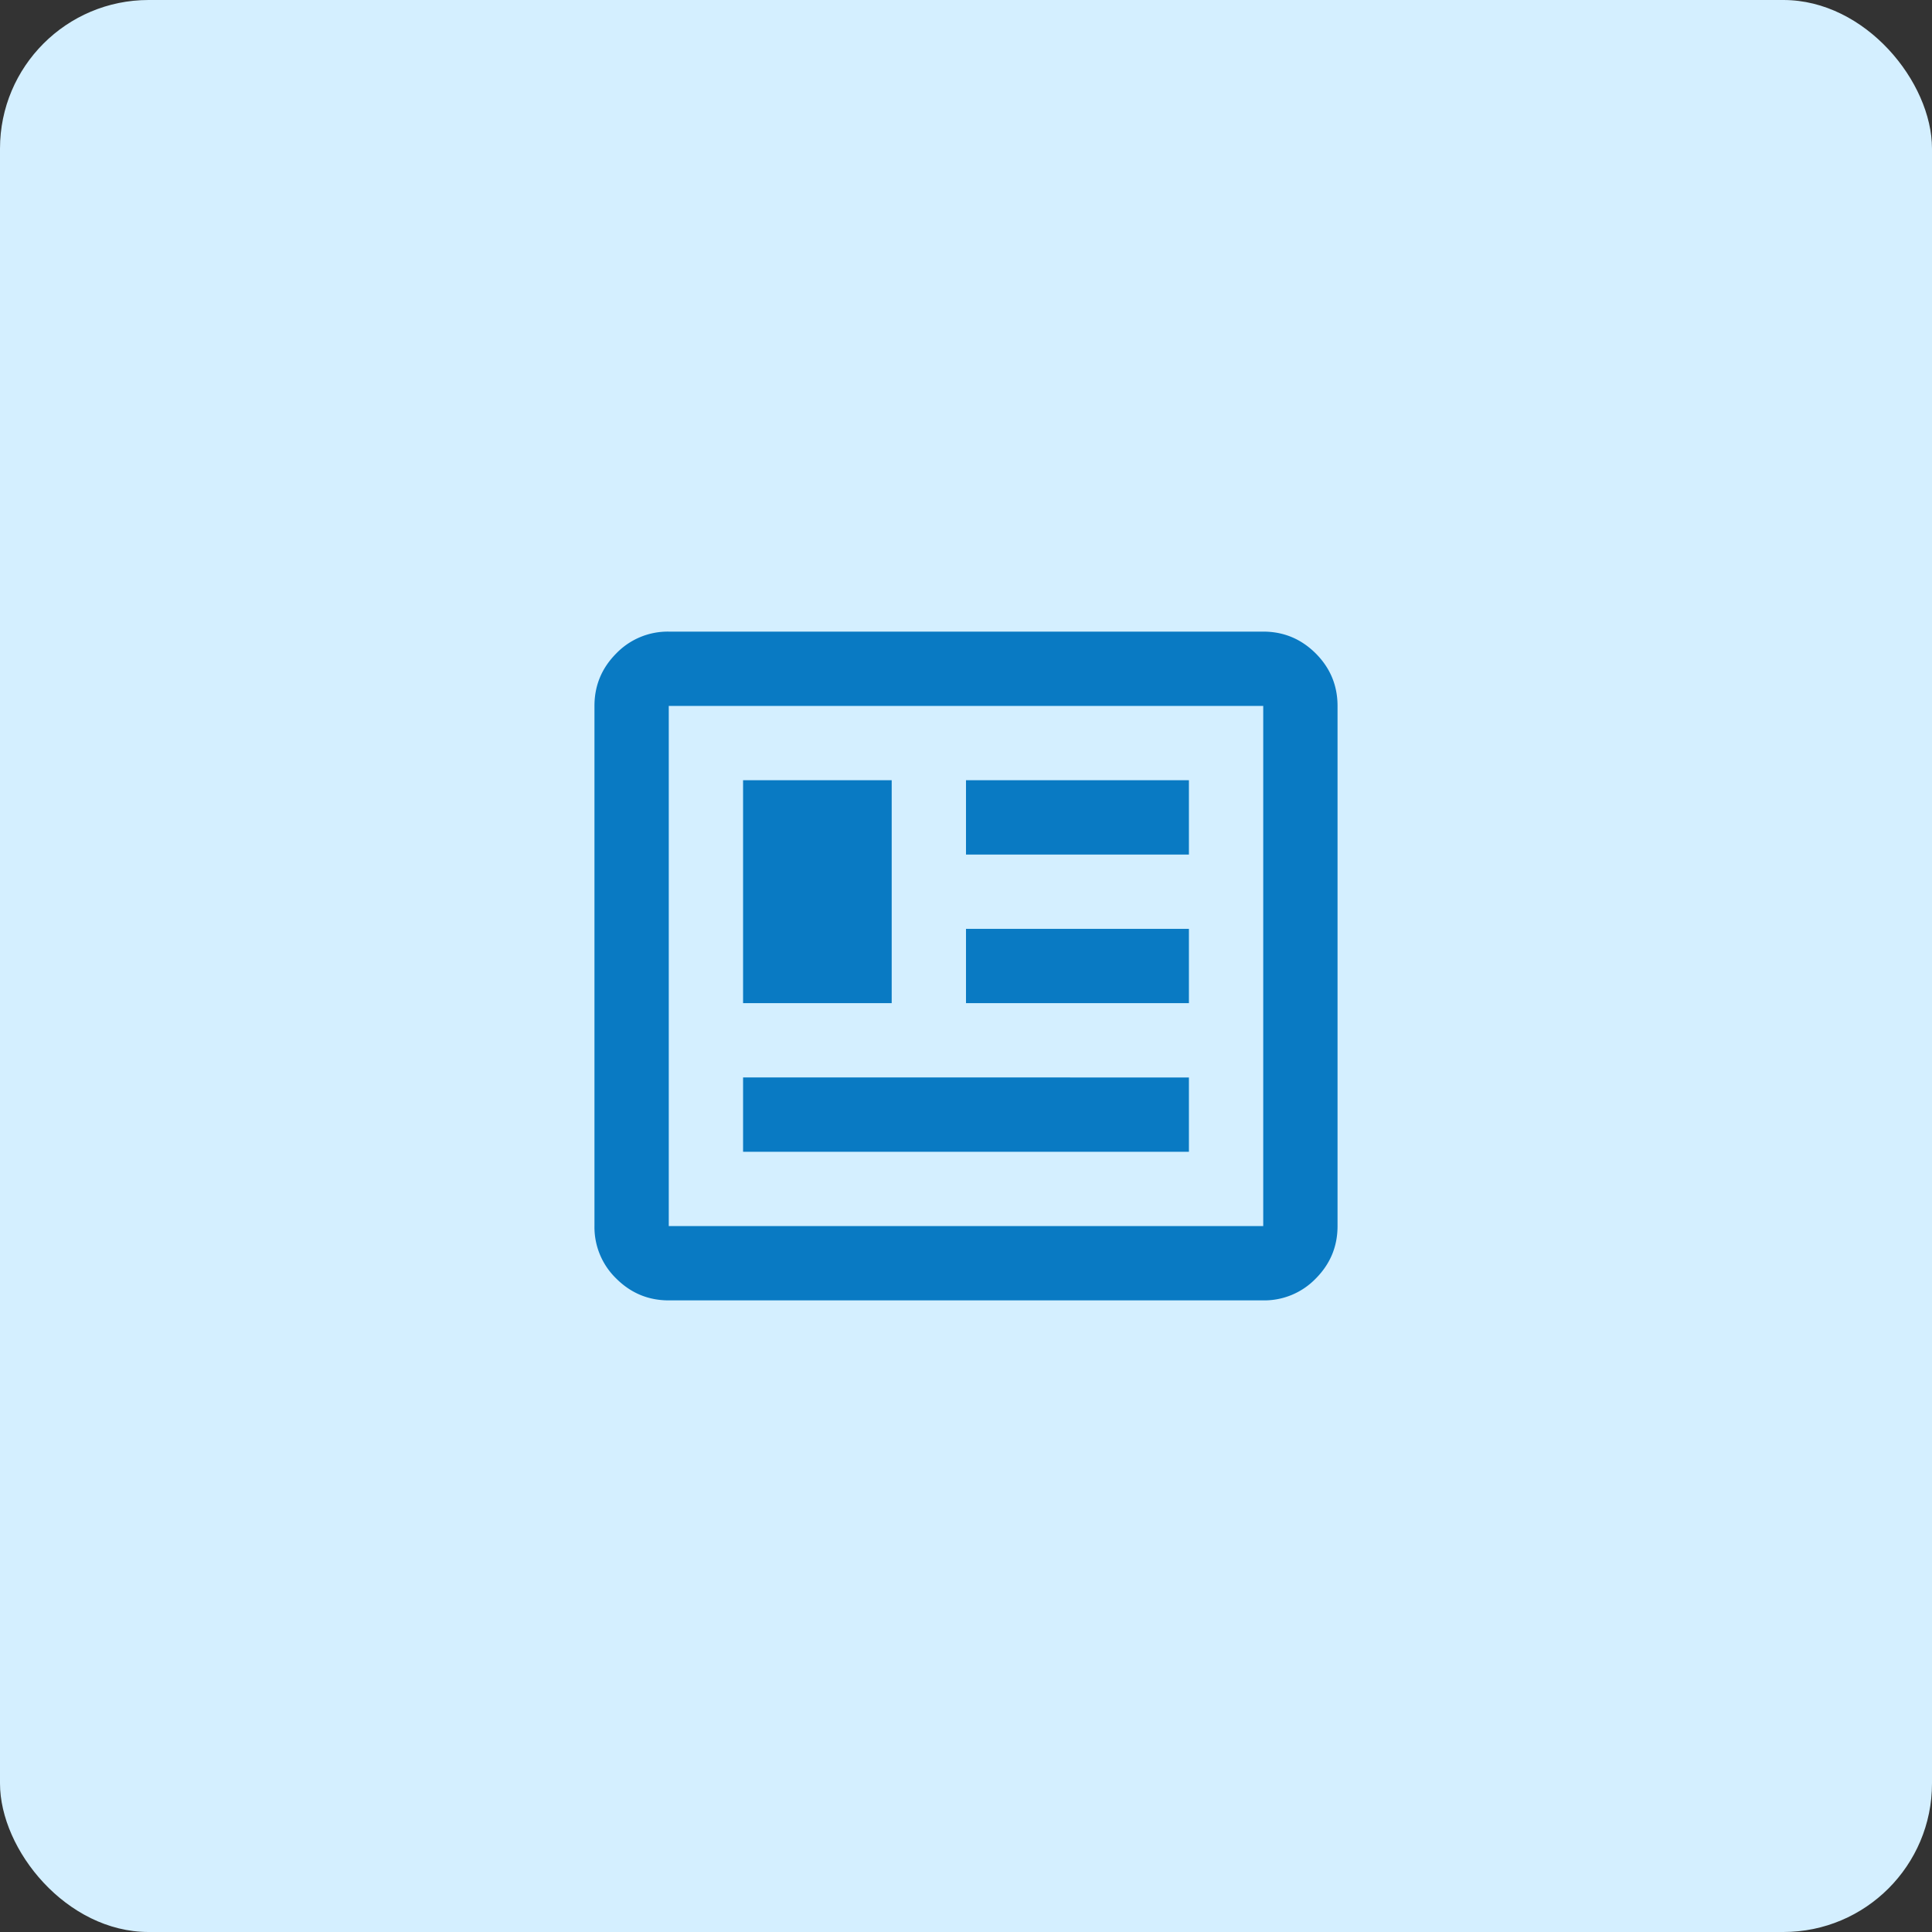 <svg xmlns="http://www.w3.org/2000/svg" width="52" height="52" fill="none"><rect width="100%" height="100%" fill="#333333" stroke="none"/><rect width="52" height="52" fill="#D4EFFF" rx="4"/><path fill="#097AC3" d="M18 35c-.55 0-1.02-.196-1.413-.587A1.926 1.926 0 0 1 16 33V19c0-.55.196-1.02.587-1.413A1.926 1.926 0 0 1 18 17h16c.55 0 1.02.196 1.413.587.391.392.587.863.587 1.413v14c0 .55-.196 1.02-.587 1.413A1.926 1.926 0 0 1 34 35H18Zm0-2h16V19H18v14Zm2-2h12v-2H20v2Zm0-4h4v-6h-4v6Zm6 0h6v-2h-6v2Zm0-4h6v-2h-6v2Z"/></svg>